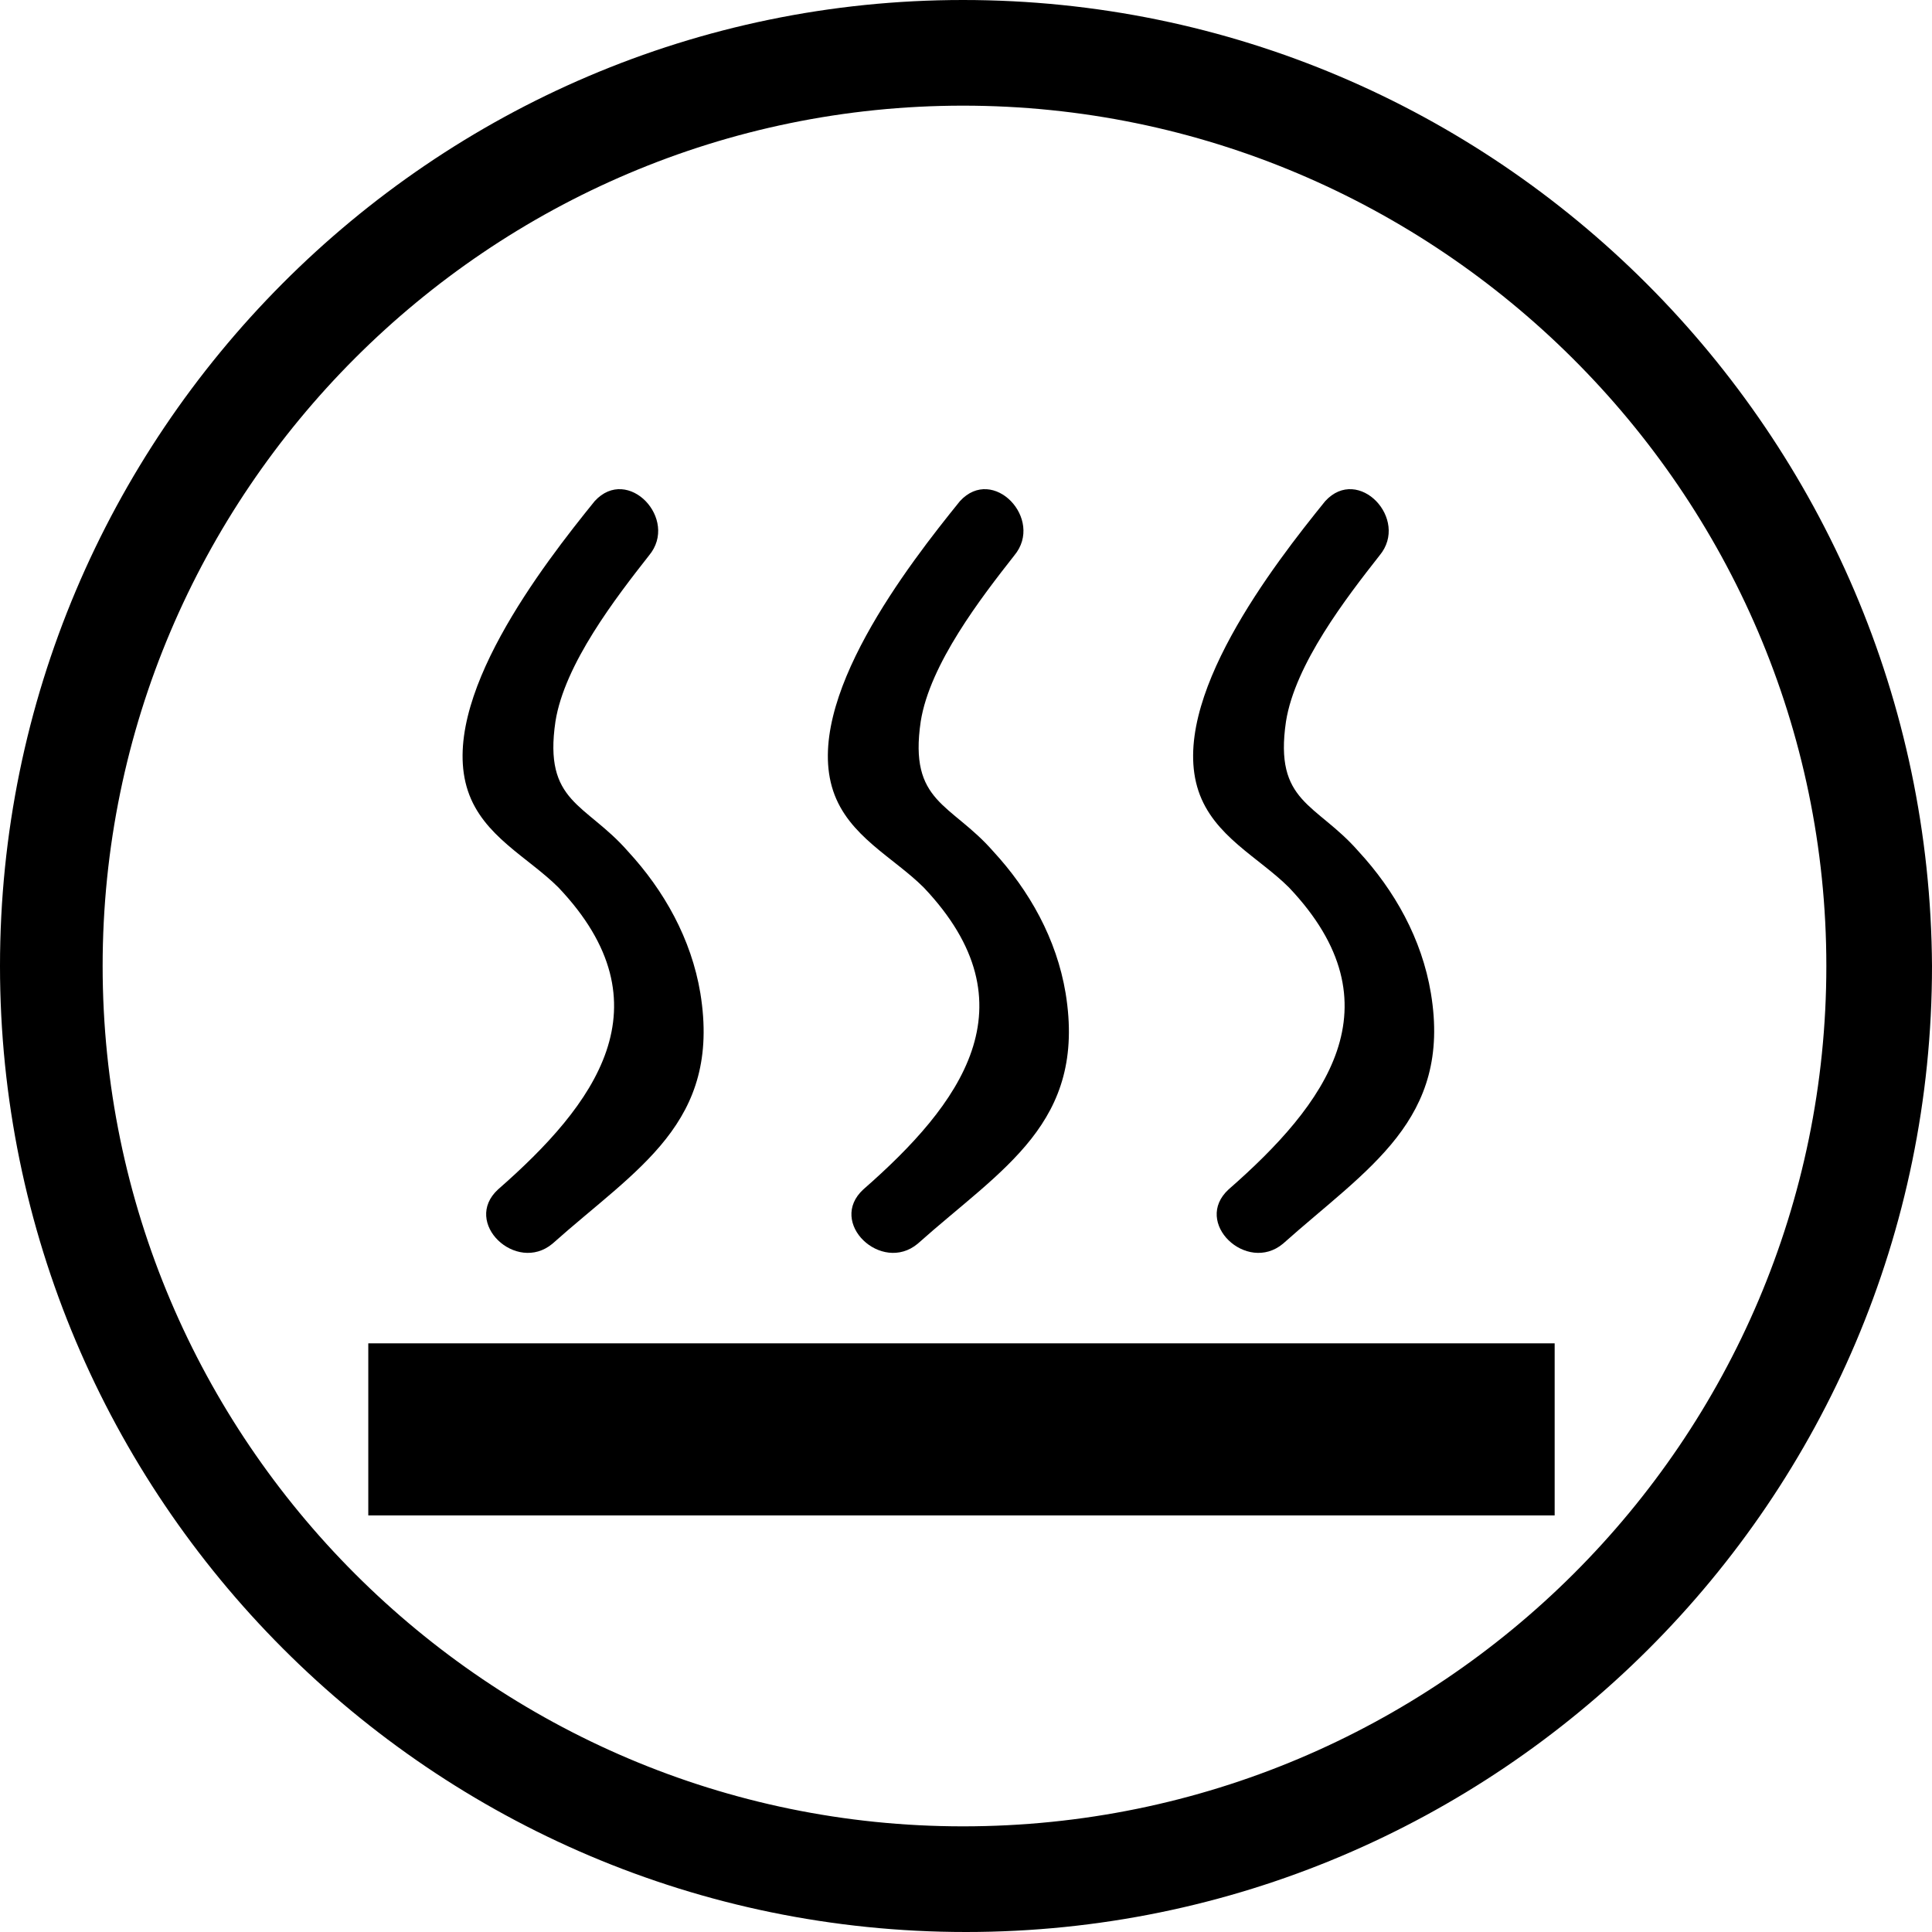 <?xml version="1.0" encoding="utf-8"?>
<!-- Generator: Adobe Illustrator 22.1.0, SVG Export Plug-In . SVG Version: 6.00 Build 0)  -->
<svg version="1.1" id="Layer_1" xmlns="http://www.w3.org/2000/svg" xmlns:xlink="http://www.w3.org/1999/xlink" x="0px" y="0px"
	 viewBox="0 0 64 64" style="enable-background:new 0 0 64 64;" xml:space="preserve">
<style type="text/css">
	
</style>
<g >
	<path d="M31.9,0C14.3,0,0,14.4,0,32c0,17.6,14.3,32,32,32c17.6,0,32-14.3,32-32C63.9,14.4,49.6,0,31.9,0z M31.9,60.5
		C16.2,60.5,3.4,47.7,3.4,32c0-15.7,12.8-28.5,28.5-28.5S60.5,16.3,60.5,32C60.5,47.7,47.7,60.5,31.9,60.5z"/>
	<rect x="12.2" y="44.5" width="39.3" height="5.7"/>
	<path d="M42.7,29.4c3.7,3.9,1.2,7.2-2,10c-1.2,1.1,0.6,2.8,1.8,1.8c2.8-2.5,5.6-4.1,4.9-8.3c-0.3-1.8-1.2-3.4-2.4-4.7
		c-1.4-1.6-2.8-1.6-2.4-4.3c0.3-1.9,2-4.1,3.1-5.5c1-1.2-0.7-3-1.8-1.8c-1.7,2.1-5.2,6.6-4.2,9.6C40.2,27.7,41.7,28.4,42.7,29.4z"/>
	<path d="M30.6,29.4c3.7,3.9,1.2,7.2-2,10c-1.2,1.1,0.6,2.8,1.8,1.8c2.8-2.5,5.6-4,4.9-8.3c-0.3-1.8-1.2-3.4-2.4-4.7
		c-1.4-1.6-2.8-1.6-2.4-4.3c0.3-1.9,2-4.1,3.1-5.5c1-1.2-0.7-3-1.8-1.8c-1.7,2.1-5.2,6.6-4.2,9.6C28.1,27.7,29.6,28.4,30.6,29.4z"/>
	<path d="M18.5,29.4c3.7,3.9,1.2,7.2-2,10c-1.2,1.1,0.6,2.8,1.8,1.8c2.8-2.5,5.6-4,4.9-8.3c-0.3-1.8-1.2-3.4-2.4-4.7
		c-1.4-1.6-2.8-1.6-2.4-4.3c0.3-1.9,2-4.1,3.1-5.5c1-1.2-0.7-3-1.8-1.8c-1.7,2.1-5.2,6.6-4.2,9.6C16,27.7,17.5,28.4,18.5,29.4z"/>
</g>
</svg>
